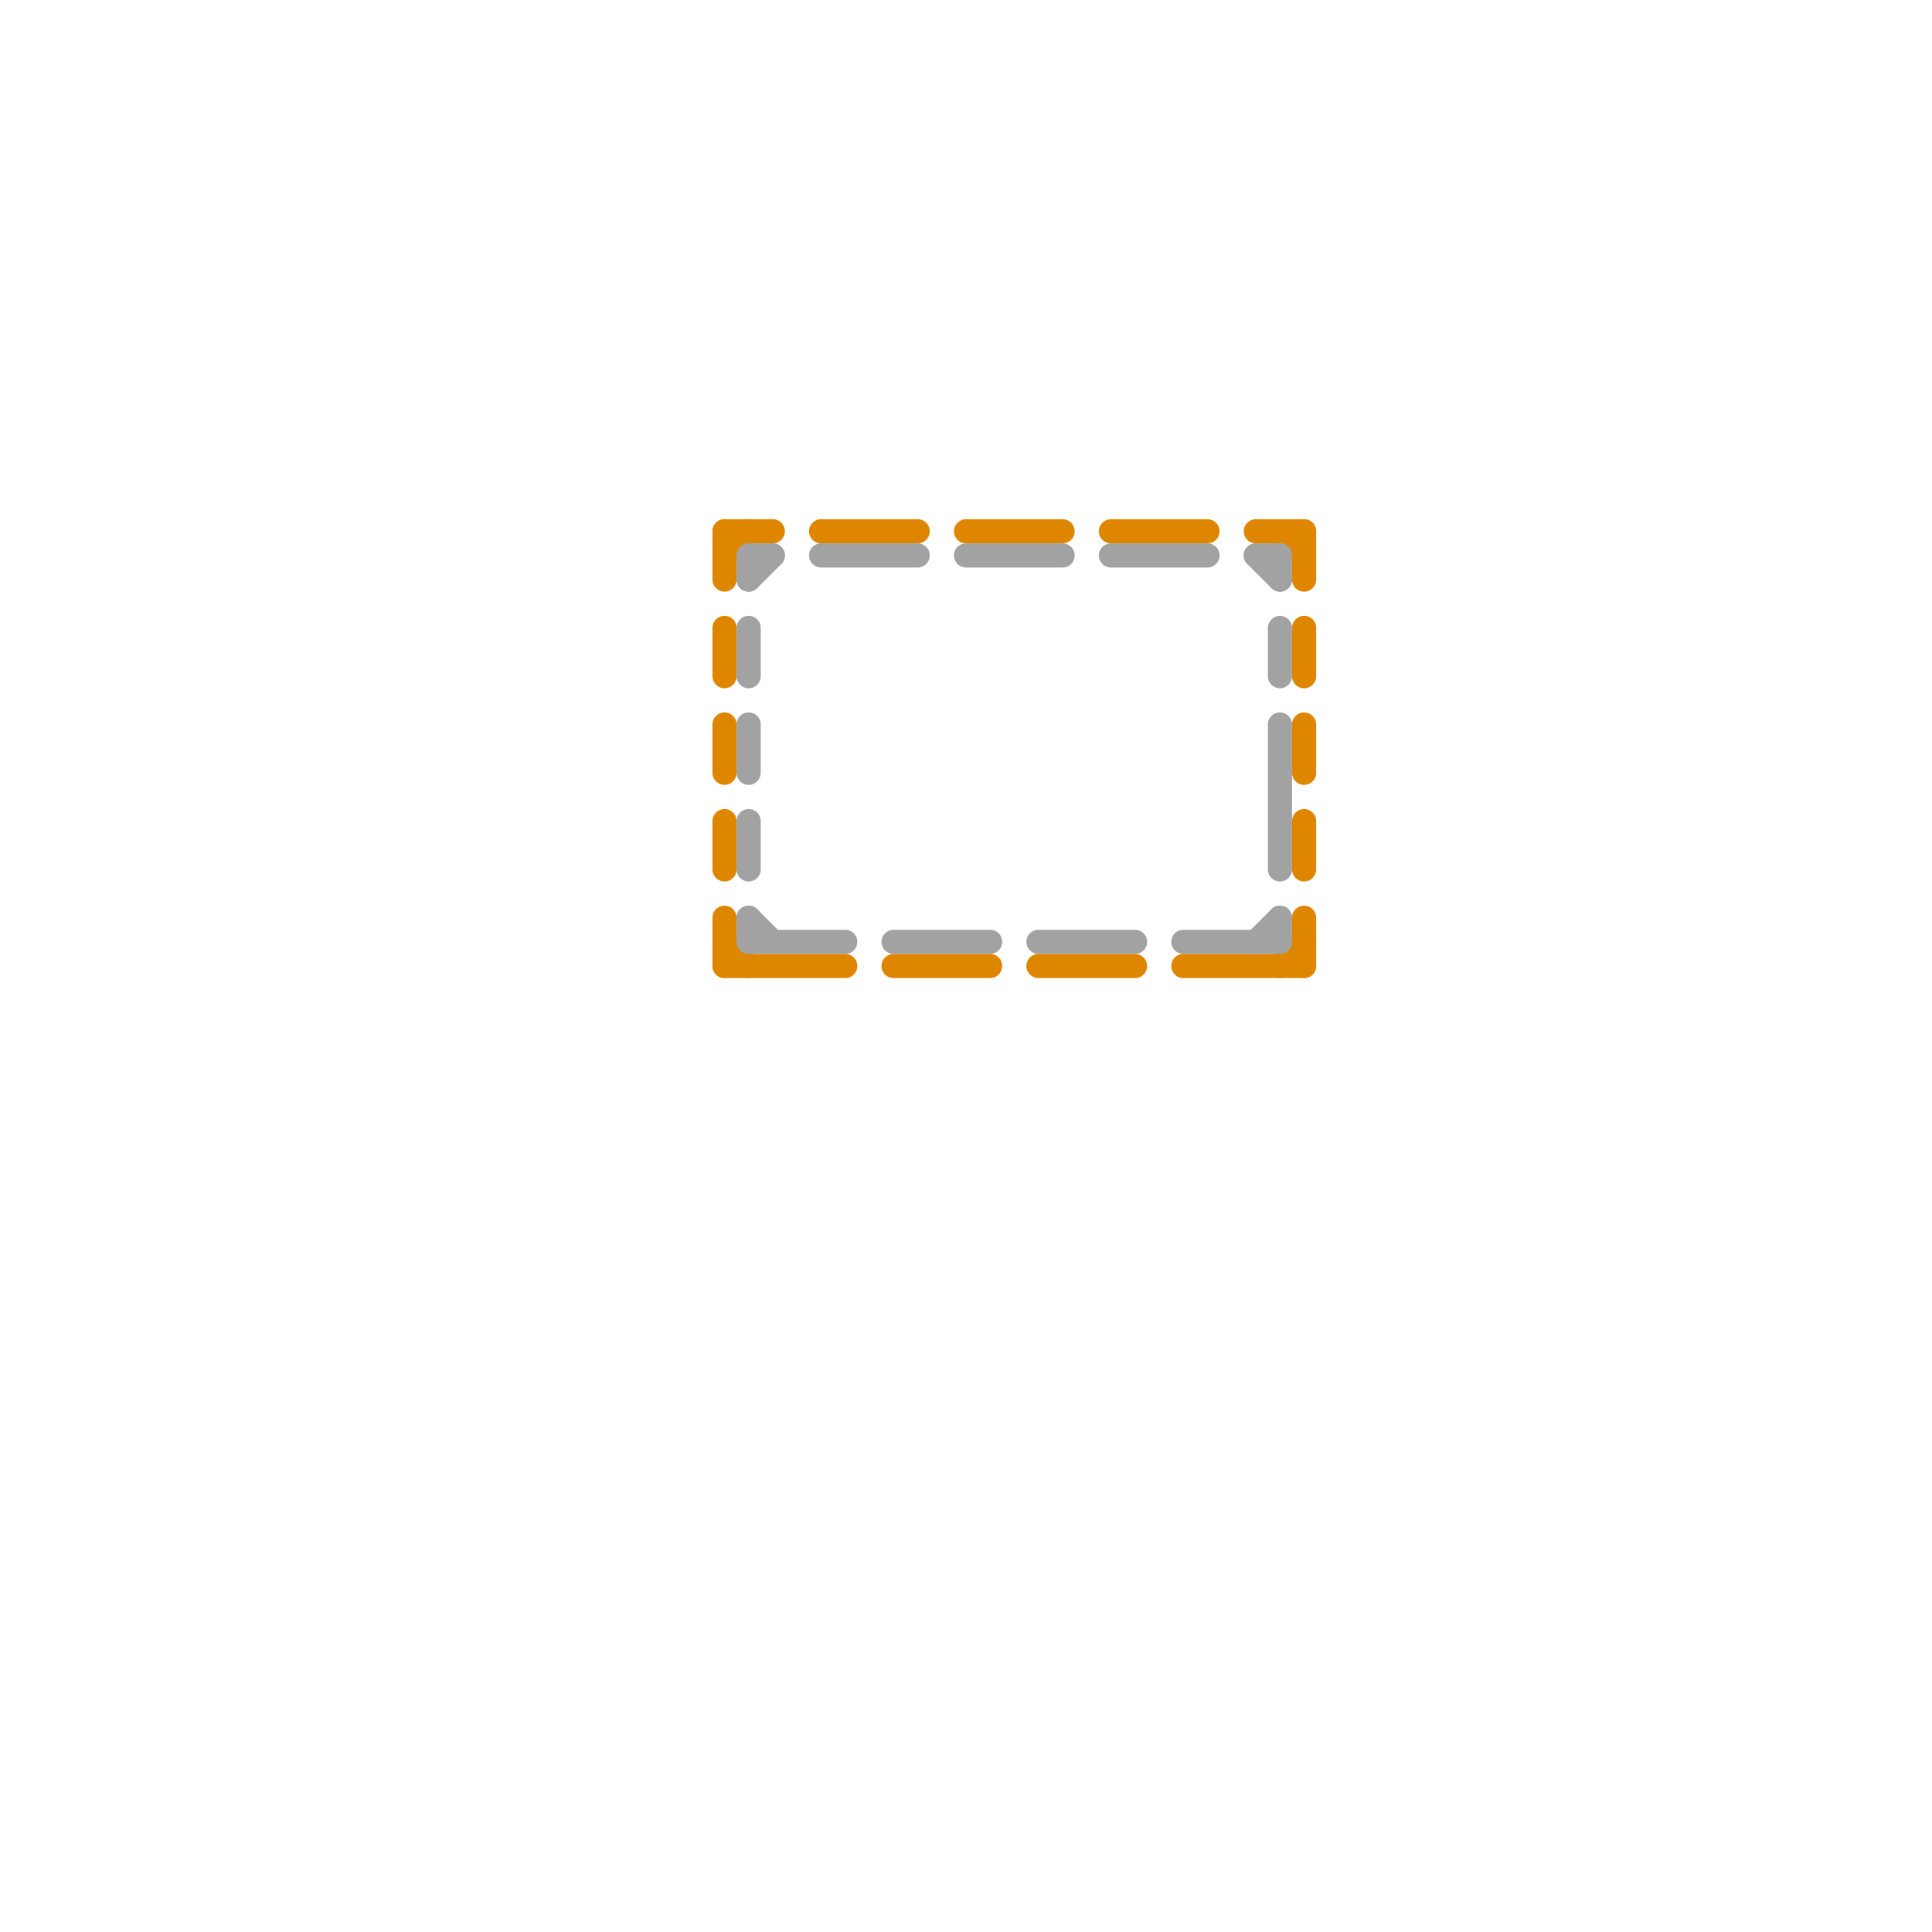 
<svg version="1.1" xmlns="http://www.w3.org/2000/svg" viewBox="0 0 80 80">
<style>line { stroke-width: 1; fill: none; stroke-linecap: round; stroke-linejoin: round; } .c0 { stroke: #df8600 } .c1 { stroke: #a2a2a2 }</style><line class="c0" x1="30" y1="39" x2="31" y2="40"/><line class="c0" x1="43" y1="40" x2="47" y2="40"/><line class="c0" x1="30" y1="40" x2="35" y2="40"/><line class="c0" x1="53" y1="40" x2="54" y2="39"/><line class="c0" x1="30" y1="22" x2="30" y2="24"/><line class="c0" x1="30" y1="30" x2="30" y2="32"/><line class="c0" x1="49" y1="40" x2="54" y2="40"/><line class="c0" x1="54" y1="22" x2="54" y2="24"/><line class="c0" x1="54" y1="30" x2="54" y2="32"/><line class="c0" x1="30" y1="34" x2="30" y2="36"/><line class="c0" x1="46" y1="22" x2="50" y2="22"/><line class="c0" x1="30" y1="23" x2="31" y2="22"/><line class="c0" x1="53" y1="22" x2="54" y2="23"/><line class="c0" x1="37" y1="40" x2="41" y2="40"/><line class="c0" x1="52" y1="22" x2="54" y2="22"/><line class="c0" x1="54" y1="34" x2="54" y2="36"/><line class="c0" x1="54" y1="38" x2="54" y2="40"/><line class="c0" x1="30" y1="26" x2="30" y2="28"/><line class="c0" x1="30" y1="38" x2="30" y2="40"/><line class="c0" x1="54" y1="26" x2="54" y2="28"/><line class="c0" x1="30" y1="22" x2="32" y2="22"/><line class="c0" x1="34" y1="22" x2="38" y2="22"/><line class="c0" x1="40" y1="22" x2="44" y2="22"/><line class="c1" x1="31" y1="38" x2="31" y2="39"/><line class="c1" x1="31" y1="24" x2="32" y2="23"/><line class="c1" x1="31" y1="30" x2="31" y2="32"/><line class="c1" x1="46" y1="23" x2="50" y2="23"/><line class="c1" x1="53" y1="30" x2="53" y2="36"/><line class="c1" x1="31" y1="34" x2="31" y2="36"/><line class="c1" x1="52" y1="23" x2="53" y2="24"/><line class="c1" x1="31" y1="39" x2="35" y2="39"/><line class="c1" x1="37" y1="39" x2="41" y2="39"/><line class="c1" x1="53" y1="38" x2="53" y2="39"/><line class="c1" x1="31" y1="23" x2="31" y2="24"/><line class="c1" x1="31" y1="23" x2="32" y2="23"/><line class="c1" x1="52" y1="39" x2="53" y2="38"/><line class="c1" x1="40" y1="23" x2="44" y2="23"/><line class="c1" x1="52" y1="23" x2="53" y2="23"/><line class="c1" x1="31" y1="26" x2="31" y2="28"/><line class="c1" x1="34" y1="23" x2="38" y2="23"/><line class="c1" x1="31" y1="38" x2="32" y2="39"/><line class="c1" x1="43" y1="39" x2="47" y2="39"/><line class="c1" x1="49" y1="39" x2="53" y2="39"/><line class="c1" x1="53" y1="26" x2="53" y2="28"/><line class="c1" x1="53" y1="23" x2="53" y2="24"/>
</svg>
